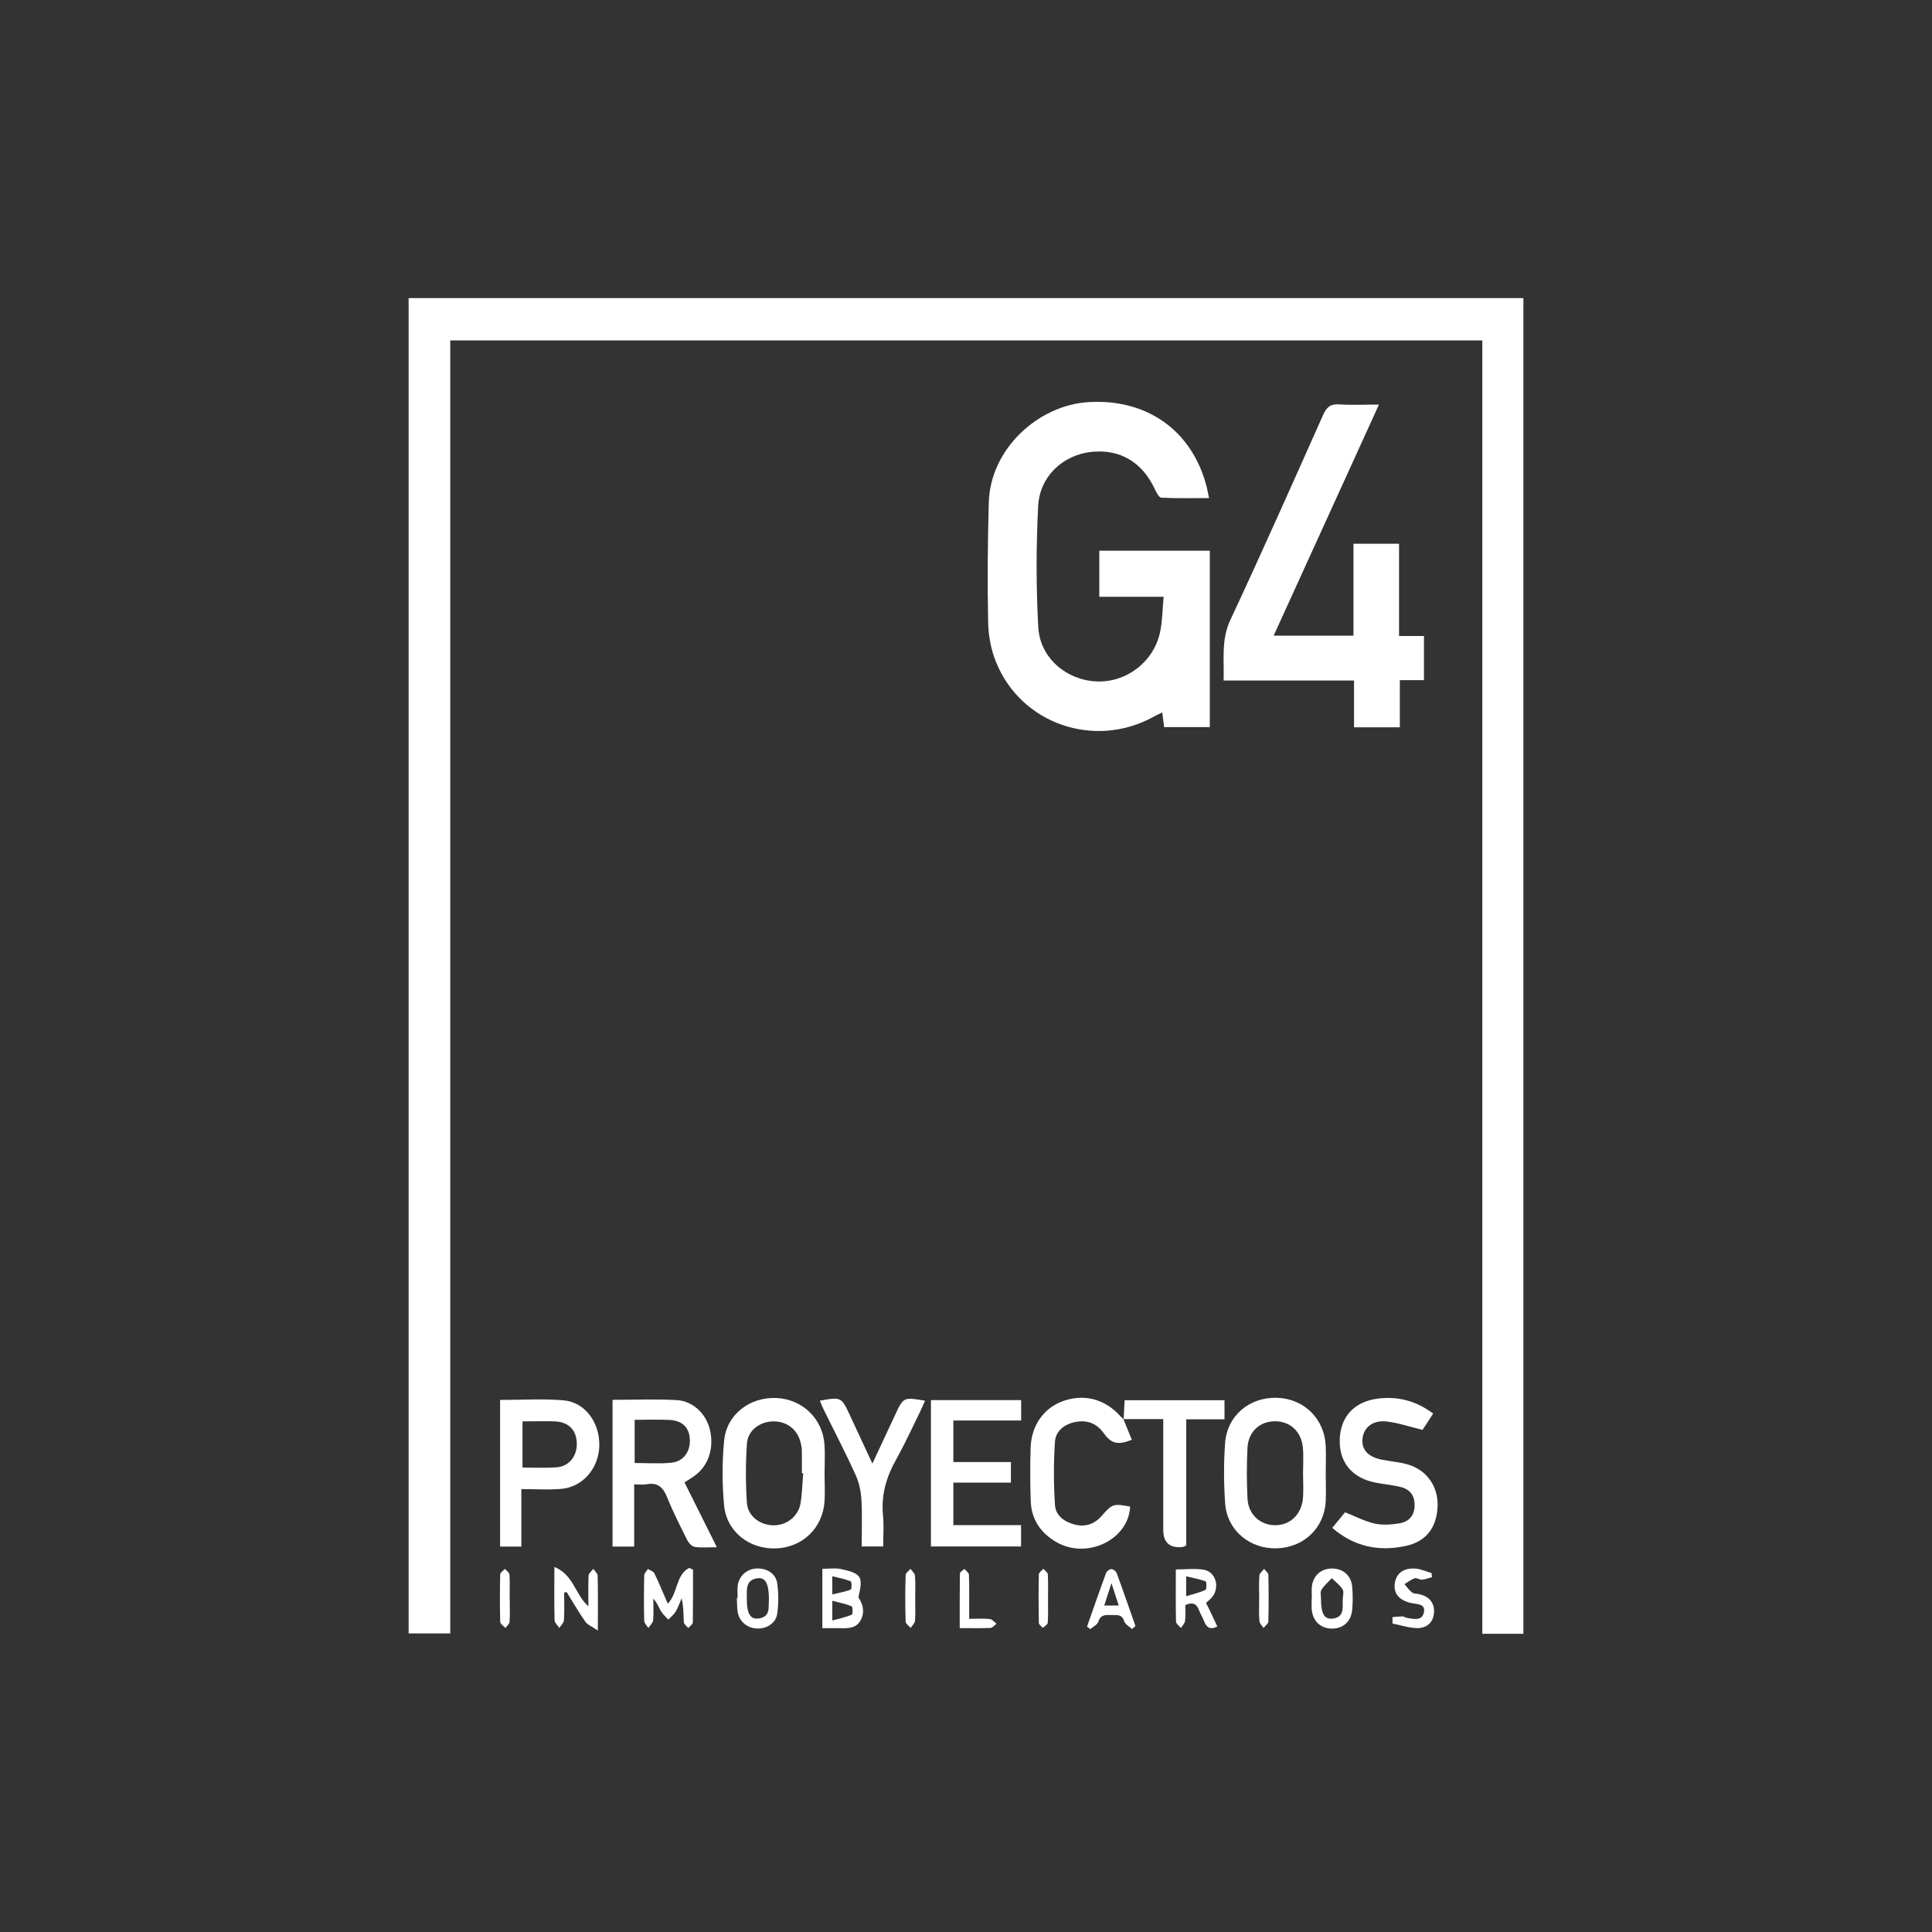 <svg xmlns="http://www.w3.org/2000/svg" id="uuid-8fbff63c-6932-47c6-a730-8a96a203b09c" viewBox="0 0 200 200"><rect x="0" y="0" width="200" height="200" fill="#333333" stroke="none"/><path d="m42.3,30.86h115.4v138.27h-4.25V35.24H46.61v133.85h-4.31V30.86Z" style="fill:#fff; stroke-width:0px;"></path><path d="m120.45,61.78h-6.65v-4.77h11.44v18.26h-4.73c-.06-.45-.12-.91-.19-1.52-.32.16-.6.28-.87.43-6.11,3.4-13.78.78-16.36-5.69-.52-1.29-.78-2.76-.8-4.15-.08-4.11-.05-8.22.07-12.33.16-5.57,5.14-10.05,10.27-10.38,6.09-.39,10.78,2.93,12.28,8.75.08.32.14.65.25,1.18-1.7,0-3.32.04-4.94-.04-.24-.01-.52-.55-.68-.9-1.3-2.79-3.63-4.16-6.57-3.84-2.93.32-5.34,2.53-5.5,5.6-.21,4.17-.22,8.37.01,12.54.18,3.18,2.88,5.46,5.99,5.62,3.1.15,5.96-2,6.62-5.1.24-1.12.24-2.28.37-3.67Z" style="fill:#fff; stroke-width:0px;"></path><path d="m142.75,41.88c-3.68,8.07-7.26,15.93-10.9,23.92h8.26v-9.51h4.72v9.55h2.58v4.57h-2.5v4.88h-4.74v-4.84h-13.5c.06-2.21-.26-4.22.69-6.26,3.29-7.04,6.44-14.14,9.61-21.24.35-.79.75-1.15,1.66-1.09,1.29.09,2.58.02,4.1.02Z" style="fill:#fff; stroke-width:0px;"></path><path d="m63.42,144.91c2.26,0,4.46-.1,6.65.03,1.71.1,3.06,1.47,3.43,3.1.44,1.93-.19,3.75-1.66,4.78-.3.21-.61.4-.98.64,1.1,2.2,2.17,4.35,3.35,6.71-.9,0-1.6.06-2.28-.03-.28-.04-.61-.37-.76-.66-.74-1.47-1.49-2.94-2.1-4.46-.42-1.05-.98-1.59-2.14-1.37-.36.07-.74.01-1.28.01v6.44h-2.24v-15.2Zm2.28,2.07v4.47c1.3,0,2.56.09,3.8-.03,1.26-.12,1.99-1.17,1.91-2.45-.07-1.21-.78-1.91-2.11-1.98-1.15-.06-2.3-.01-3.6-.01Z" style="fill:#fff; stroke-width:0px;"></path><path d="m137.24,152.51c0,.97.04,1.94,0,2.91-.15,2.75-2.26,4.77-5.04,4.86-2.8.1-5.16-1.84-5.37-4.62-.15-2.08-.16-4.18-.01-6.26.21-2.87,2.54-4.8,5.4-4.7,2.79.1,4.9,2.18,5.02,5.01.04.93,0,1.87,0,2.8,0,0,0,0-.01,0Zm-2.35,0c0-.9.07-1.8-.02-2.69-.17-1.66-1.34-2.7-2.9-2.69-1.56.01-2.74,1.07-2.83,2.74-.09,1.75-.09,3.51,0,5.26.08,1.64,1.3,2.74,2.83,2.76,1.52.02,2.73-1.06,2.9-2.7.09-.89.02-1.79.02-2.69Z" style="fill:#fff; stroke-width:0px;"></path><path d="m85.36,152.56c0,.93.05,1.87,0,2.8-.16,2.78-2.23,4.8-4.99,4.93-2.76.12-5.15-1.7-5.41-4.44-.21-2.22-.21-4.48,0-6.7.25-2.72,2.65-4.55,5.41-4.43,2.69.12,4.8,2.14,4.98,4.82.07,1,.01,2.01.01,3.02,0,0,0,0,0,0Zm-2.21-.05s-.09,0-.14,0c0-.78,0-1.57,0-2.35,0-.26-.06-.52-.12-.78-.31-1.38-1.42-2.25-2.83-2.24-1.4.02-2.64.91-2.74,2.31-.14,2.04-.14,4.1,0,6.14.1,1.38,1.38,2.3,2.75,2.31,1.36.01,2.56-.91,2.8-2.27.17-1.03.19-2.08.28-3.12Z" style="fill:#fff; stroke-width:0px;"></path><path d="m98.69,157.88h7.01v2.21h-9.33v-15.15h9.34v2.11h-7.02v4.3h5.96v2.13h-5.96v4.4Z" style="fill:#fff; stroke-width:0px;"></path><path d="m137.9,158.18c.51-.61.95-1.15,1.34-1.63,1.08.43,2.05.94,3.07,1.17.81.18,1.71.11,2.54-.02,1.04-.17,1.61-.85,1.59-1.97-.02-1.08-.64-1.64-1.61-1.84-.84-.18-1.7-.26-2.54-.43-2.36-.5-3.67-2.12-3.6-4.43.06-2.31,1.44-3.89,3.83-4.23,2.11-.3,4.05.19,5.84,1.53-.42.66-.8,1.24-1.1,1.69-1.33-.32-2.53-.74-3.76-.87-1.4-.15-2.32.63-2.45,1.74-.14,1.15.55,1.93,2.01,2.22.88.17,1.78.24,2.64.48,1.96.55,3.17,2.25,3.12,4.27-.06,2.24-1.17,3.73-3.32,4.18-2.77.59-5.31.09-7.59-1.88Z" style="fill:#fff; stroke-width:0px;"></path><path d="m51.78,144.92c2.23,0,4.4-.14,6.54.04,2.25.19,3.78,2.3,3.72,4.73-.06,2.32-1.73,4.26-3.95,4.44-1.32.11-2.66.02-4.12.02v5.95h-2.2v-15.18Zm2.31,2.21v4.79c1.2,0,2.36.06,3.5-.02,1.33-.09,2.17-1.17,2.12-2.54-.05-1.35-.88-2.17-2.29-2.22-1.04-.04-2.08,0-3.32,0Z" style="fill:#fff; stroke-width:0px;"></path><path d="m116.29,146.9c.29.71.58,1.43.88,2.15-1.51.58-2.13.4-2.97-.76-.72-.98-1.71-1.31-2.86-1.09-1.12.21-2.05.91-2.13,2.03-.15,2.18-.14,4.39,0,6.57.07,1.14,1.05,1.79,2.13,2.04,1.06.25,1.99-.09,2.72-.93,1.06-1.23,1.19-1.27,2.93-.95-.15,3.42-4.46,5.51-7.63,3.68-1.64-.95-2.6-2.36-2.66-4.27-.06-1.83-.07-3.66-.01-5.49.07-2.36,1.41-4.19,3.46-4.88,2.16-.73,4.31-.13,5.86,1.64.1.11.22.2.33.29l-.04-.03Z" style="fill:#fff; stroke-width:0px;"></path><path d="m116.32,146.93c.03-.63.07-1.26.1-1.98h10.34v1.98h-3.96v13.05c-.25.11-.31.16-.38.17q-2,.19-2-1.77c0-3.36,0-6.72,0-10.08,0-.4,0-.8,0-1.4-1.47,0-2.8,0-4.14,0,0,0,.03.03.03.03Z" style="fill:#fff; stroke-width:0px;"></path><path d="m84.87,145c2.19-.4,2.24-.37,3.08,1.44.75,1.61,1.5,3.22,2.36,5.07.86-1.85,1.61-3.45,2.36-5.06.85-1.82.86-1.83,3.09-1.45-.16.36-.3.69-.45,1.01-.84,1.71-1.63,3.45-2.56,5.11-1.01,1.81-1.55,3.67-1.34,5.76.1,1.03.02,2.08.02,3.21h-2.23c0-1.63.07-3.26-.03-4.89-.05-.86-.25-1.77-.61-2.55-1.02-2.24-2.16-4.43-3.25-6.64-.16-.32-.29-.66-.44-1.01Z" style="fill:#fff; stroke-width:0px;"></path><path d="m69.12,166.03c1.08-1.14.83-3,2.22-3.72.13.06.27.12.4.18,0,1.82.01,3.64-.02,5.46,0,.2-.31.39-.47.58-.16-.2-.45-.39-.46-.6-.05-.8-.02-1.61-.23-2.47-.2.46-.36.95-.62,1.38-.19.31-.5.55-.76.82-.25-.28-.56-.54-.75-.86-.24-.41-.39-.88-.8-1.31,0,.75.05,1.5-.02,2.24-.03.28-.32.53-.49.8-.15-.24-.42-.49-.43-.73-.04-1.57-.04-3.14,0-4.71,0-.23.24-.45.38-.67.23.15.57.24.67.45.49,1.01.91,2.04,1.4,3.17Z" style="fill:#fff; stroke-width:0px;"></path><path d="m58.4,164.88c0,.95.04,1.9-.02,2.84-.02.28-.31.54-.48.81-.17-.27-.48-.53-.49-.8-.05-1.74-.02-3.49-.02-5.52,2,.81,2.14,2.86,3.52,4.07,0-1.14-.03-2.17.02-3.18.01-.24.32-.46.49-.69.16.24.44.47.45.71.04,1.75.02,3.5.02,5.67-.6-.41-1.06-.58-1.29-.9-.69-.99-1.3-2.05-1.94-3.08-.09.02-.17.04-.26.06Z" style="fill:#fff; stroke-width:0px;"></path><path d="m85.13,162.4c.76,0,1.37-.1,1.93.03.67.15,1.57.33,1.88.81.33.51.07,1.39-.08,2.11.45.7.7,1.48.25,2.35-.43.83-1.22.87-2.03.85-.59-.02-1.18,0-1.95,0,0-1.09,0-2.08,0-3.07s0-1.92,0-3.08Zm1.03,5.35c.77-.21,1.42-.34,2.02-.6.11-.05.1-.82-.02-.87-.6-.25-1.25-.37-2-.57v2.04Zm0-4.58v1.88c.72-.17,1.34-.27,1.91-.5.11-.04.11-.81,0-.85-.57-.24-1.19-.35-1.91-.53Z" style="fill:#fff; stroke-width:0px;"></path><path d="m124.85,165.94c.25.5.45.9.64,1.31.17.36.34.73.53,1.13-.69.34-1.09.15-1.35-.5-.16-.42-.4-.8-.56-1.22-.25-.67-.68-.83-1.41-.5,0,.52.05,1.08-.02,1.63-.03.26-.28.49-.43.74-.18-.22-.5-.44-.51-.66-.04-1.75-.02-3.5-.02-5.4,1.01,0,1.98-.13,2.9.03,1.22.21,1.67,1.75.9,2.78-.17.23-.42.42-.68.66Zm-2.06-.7c.77-.24,1.42-.38,2.01-.66.12-.06.11-.84,0-.88-.61-.23-1.27-.34-2.01-.52v2.06Z" style="fill:#fff; stroke-width:0px;"></path><path d="m76.36,165.42c0-.41-.04-.83,0-1.23.12-1.03.93-1.77,1.95-1.82,1.07-.05,2.01.52,2.15,1.55.14,1.02.14,2.09,0,3.11-.13,1.01-1.11,1.62-2.16,1.55-.98-.06-1.78-.74-1.94-1.72-.07-.48-.05-.97-.08-1.45h.05Zm3.24.2c0-1.67-.35-2.35-1.18-2.24-1.27.17-1.1,1.19-1.11,2.07-.01,1.55.33,2.19,1.18,2.1,1.32-.14,1.03-1.22,1.11-1.94Z" style="fill:#fff; stroke-width:0px;"></path><path d="m135.8,165.4c0-.37-.03-.75,0-1.12.11-1.16.95-1.91,2.09-1.91,1.14,0,1.99.73,2.09,1.9.07.78.07,1.57,0,2.35-.1,1.24-.96,2-2.14,1.97-1.14-.02-1.93-.77-2.05-1.96-.04-.41,0-.82,0-1.23Zm3.21.11c0-.33.13-.75-.03-.99-.28-.44-.73-.77-1.11-1.15-.36.39-.79.75-1.07,1.2-.15.25-.05.65-.05.99,0,1.46.34,2.08,1.16,2,1.33-.13,1.05-1.2,1.09-2.05Z" style="fill:#fff; stroke-width:0px;"></path><path d="m144.16,167.4c.35-.03.7-.07,1.05-.07.14,0,.27.13.41.15.68.09,1.57.39,1.78-.56.2-.92-.7-.84-1.29-.97-1.27-.27-1.87-.99-1.72-2.06.15-1.05.97-1.64,2.23-1.5.53.06,1.05.3,1.57.45.02.14.03.29.05.43-.35.09-.69.23-1.04.26-.25.02-.54-.22-.75-.15-.38.13-.71.4-1.06.61.26.3.49.64.8.87.19.14.5.11.75.17,1.04.25,1.57.93,1.51,1.9-.07.97-.68,1.63-1.79,1.61-.84-.02-1.67-.31-2.51-.47,0-.22,0-.45,0-.67Z" style="fill:#fff; stroke-width:0px;"></path><path d="m117.2,168.65c-.28-.27-.72-.49-.82-.81-.23-.79-.81-.63-1.35-.65-.56-.02-1.09-.07-1.33.68-.1.32-.55.53-.84.78-.11-.09-.22-.18-.33-.27.65-1.85,1.29-3.7,1.97-5.54.07-.19.36-.41.55-.41.19,0,.48.23.55.42.67,1.82,1.3,3.65,1.94,5.47-.12.11-.23.22-.35.32Zm-2.14-4.76c-.31.94-.52,1.58-.75,2.31h1.5c-.24-.73-.44-1.37-.75-2.31Z" style="fill:#fff; stroke-width:0px;"></path><path d="m100.34,167.58c.81,0,1.48-.05,2.13.02.25.03.46.32.69.49-.21.15-.41.42-.62.43-1,.05-2.01.02-3.19.02,0-1.94-.01-3.8.02-5.65,0-.16.3-.32.46-.48.16.2.46.39.47.59.05,1.04.03,2.09.03,3.14,0,.44,0,.87,0,1.44Z" style="fill:#fff; stroke-width:0px;"></path><path d="m52.77,165.56c0,.78.03,1.56-.02,2.34-.02.22-.28.42-.43.63-.19-.21-.53-.42-.54-.63-.04-1.63-.04-3.27,0-4.91,0-.2.31-.38.48-.58.17.19.47.38.48.58.05.85.02,1.71.02,2.56Z" style="fill:#fff; stroke-width:0px;"></path><path d="m94.74,165.45c0,.78.04,1.57-.02,2.34-.02.25-.29.49-.45.73-.18-.22-.52-.43-.52-.65-.05-1.6-.05-3.2,0-4.8,0-.23.33-.45.5-.67.16.24.45.46.47.71.06.78.02,1.56.02,2.34Z" style="fill:#fff; stroke-width:0px;"></path><path d="m130.35,165.44c0-.79-.04-1.57.02-2.35.02-.24.32-.45.49-.68.15.21.44.41.44.62.04,1.61.04,3.22,0,4.82,0,.23-.33.45-.5.68-.15-.25-.42-.48-.43-.74-.06-.78-.02-1.57-.02-2.35Z" style="fill:#fff; stroke-width:0px;"></path><path d="m108.49,165.54c0,.82.03,1.64-.03,2.45-.01.19-.33.36-.51.53-.14-.17-.41-.34-.41-.52-.03-1.67-.04-3.34,0-5.01,0-.2.3-.39.46-.59.17.19.46.37.47.58.05.85.02,1.71.02,2.56Z" style="fill:#fff; stroke-width:0px;"></path></svg>